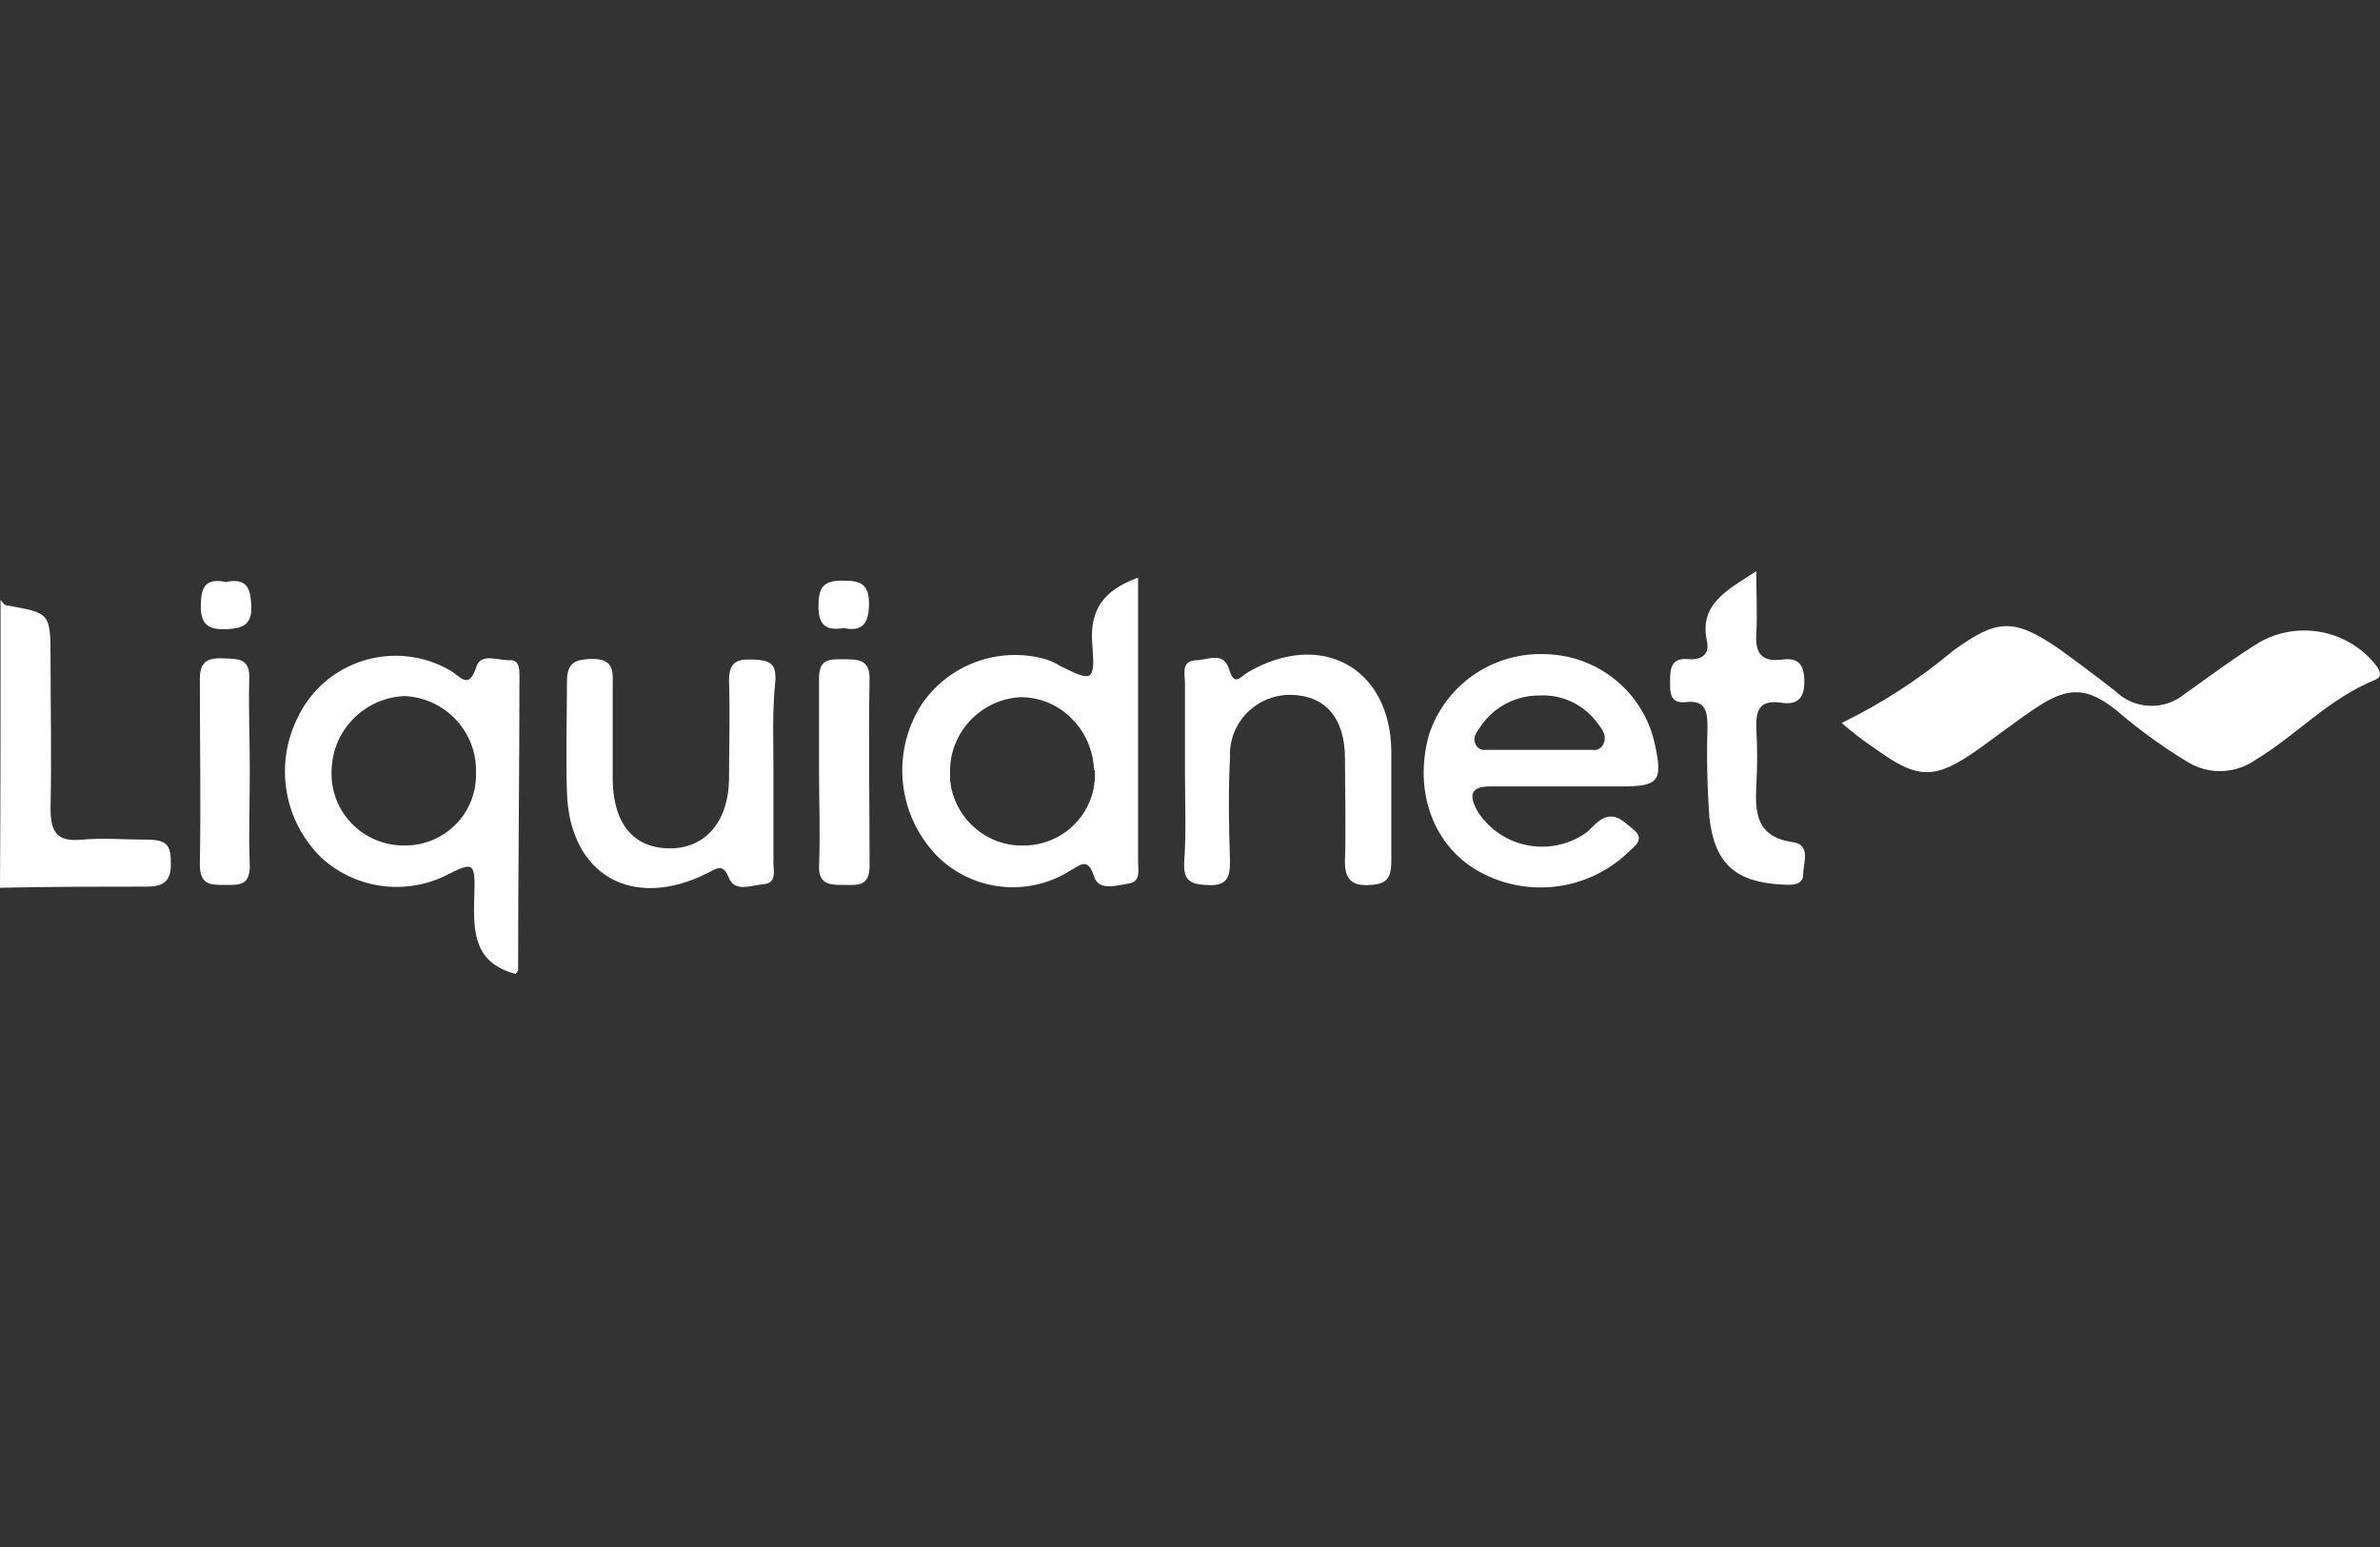 <svg width="200" height="130" viewBox="0 0 200 130" fill="none" xmlns="http://www.w3.org/2000/svg">
<rect x="0" y="0" width="200" height="130" fill="#333333" stroke="none"/>
<g clip-path="url(#clip0)">
<path d="M30.544 55.513C32.983 54.759 35.63 55.06 37.834 56.342C38.684 56.836 39.389 58.046 40.046 55.992C40.414 54.877 41.825 55.483 42.786 55.483C43.587 55.403 43.651 56.135 43.651 56.676C43.651 64.971 43.539 73.201 43.539 81.496C43.587 81.591 43.347 81.751 43.347 81.846C39.854 80.939 39.758 78.376 39.854 75.367C39.95 72.358 39.854 72.358 37.274 73.663C33.842 75.253 29.783 74.624 27.002 72.071C23.847 68.99 23.045 64.242 25.015 60.306C26.098 58.007 28.105 56.268 30.544 55.513ZM49.757 55.371C51.359 55.371 51.536 56.119 51.488 57.377V65.671C51.584 69.285 53.298 71.291 56.295 71.291C59.292 71.291 61.199 69.031 61.263 65.512C61.263 62.758 61.359 59.988 61.263 57.218C61.263 55.769 61.76 55.371 63.186 55.419C64.612 55.467 65.253 55.673 65.157 57.218C64.884 59.749 64.996 62.36 64.996 64.955V72.501C64.996 73.201 65.285 74.204 64.179 74.3C63.074 74.395 61.76 75.016 61.247 73.759C60.734 72.501 60.237 72.995 59.468 73.361C53.154 76.545 47.85 73.552 47.642 66.563C47.545 63.506 47.642 60.386 47.642 57.281C47.642 55.61 48.395 55.419 49.757 55.371ZM0.048 50.404C0.192 50.563 0.353 50.866 0.545 50.866C4.198 51.518 4.247 51.471 4.247 55.339C4.247 59.51 4.343 63.681 4.247 67.837C4.247 69.858 4.695 70.766 6.875 70.559C8.685 70.4 10.56 70.559 12.387 70.559C14.214 70.559 14.358 71.212 14.358 72.66C14.358 74.109 13.653 74.507 12.339 74.507C8.237 74.507 4.134 74.507 0 74.603C0.048 66.547 0.048 58.444 0.048 50.404ZM129.537 54.962L129.929 54.973C134.396 55.098 138.187 58.264 139.079 62.615C139.736 65.639 139.384 66.085 136.259 66.085H125.378C123.455 66.037 123.455 66.897 124.16 68.171C125.088 69.639 126.579 70.667 128.288 71.018C129.996 71.37 131.775 71.014 133.214 70.033C133.631 69.731 133.935 69.317 134.336 69.014C135.618 68.075 136.403 69.014 137.22 69.667C138.074 70.348 137.674 70.831 137.204 71.266L137.016 71.437C136.922 71.522 136.832 71.606 136.755 71.689C133.412 74.834 128.408 75.478 124.368 73.281C120.474 71.164 118.76 66.547 120.074 61.771C121.432 57.551 125.474 54.763 129.929 54.973L129.537 54.962ZM95.636 48.541V72.421C95.636 73.074 95.892 74.077 94.883 74.236C93.873 74.395 92.351 74.905 91.95 73.695C91.421 71.928 90.732 72.74 89.819 73.233C86.249 75.419 81.631 74.857 78.698 71.88C75.449 68.494 74.891 63.364 77.336 59.367C79.588 55.874 83.881 54.262 87.896 55.403C88.323 55.545 88.732 55.738 89.114 55.976C91.79 57.313 92.046 57.313 91.79 54.129C91.55 51.264 92.703 49.608 95.636 48.541ZM116.917 63.076V72.374C116.917 73.966 116.404 74.332 114.898 74.38C113.391 74.427 112.975 73.615 113.023 72.262C113.119 69.397 113.023 66.595 113.023 63.729C113.023 60.402 111.42 58.491 108.616 58.396C107.205 58.337 105.833 58.868 104.834 59.86C103.835 60.853 103.3 62.215 103.36 63.618C103.216 66.531 103.264 69.444 103.36 72.421C103.36 73.727 103.103 74.427 101.597 74.38C100.091 74.332 99.418 74.077 99.514 72.421C99.69 69.954 99.578 67.439 99.578 64.955V57.441C99.578 56.692 99.225 55.53 100.491 55.483C101.453 55.483 102.815 54.686 103.28 56.231C103.744 57.775 104.241 56.836 104.882 56.485C111.004 52.919 116.821 56.087 116.917 63.076ZM70.798 55.402L70.958 55.403C72.079 55.403 73.073 55.403 73.073 56.995C72.977 62.217 73.073 67.502 73.073 72.772C73.073 74.459 72.109 74.376 71.06 74.365L70.91 74.364C69.804 74.364 68.778 74.364 68.826 72.772C68.939 70.049 68.826 67.391 68.826 64.732V56.995C68.826 55.357 69.742 55.395 70.798 55.402ZM18.765 55.323C20.079 55.371 21.041 55.323 20.944 57.122C20.88 59.701 20.992 62.217 20.992 64.732C20.992 67.391 20.88 70.113 20.992 72.772C20.992 74.394 20.12 74.37 19.027 74.364L18.861 74.364C17.691 74.364 16.794 74.364 16.794 72.66C16.89 67.486 16.794 62.296 16.794 57.075C16.794 55.578 17.451 55.276 18.765 55.323ZM147.588 48C147.588 50.102 147.684 51.709 147.588 53.27C147.492 54.83 147.989 55.642 149.704 55.435C151.13 55.228 151.626 55.833 151.626 57.297C151.626 58.762 150.969 59.255 149.655 59.049C147.845 58.794 147.54 59.701 147.588 61.214C147.684 62.804 147.684 64.399 147.588 65.99C147.476 68.298 147.588 70.304 150.617 70.766C152.219 70.957 151.53 72.517 151.53 73.472C151.53 74.427 150.521 74.38 149.752 74.332C145.858 74.125 144.095 72.612 143.646 68.696C143.464 66.19 143.411 63.677 143.486 61.166C143.486 59.861 143.39 58.794 141.659 59.001C140.472 59.121 140.352 58.395 140.344 57.593L140.344 57.29C140.345 57.239 140.345 57.188 140.345 57.138C140.345 56.183 140.457 55.276 141.819 55.387C142.925 55.483 143.742 55.037 143.422 53.795C142.829 50.802 145.008 49.656 147.588 48ZM85.701 58.587L85.383 58.616C82.232 58.982 79.828 61.642 79.835 64.828V65.464C79.867 65.88 79.942 66.29 80.06 66.69C80.583 68.442 81.863 69.871 83.553 70.591C84.318 70.913 85.143 71.07 85.973 71.052C87.643 71.065 89.243 70.385 90.386 69.176C91.53 67.968 92.114 66.339 91.998 64.684L91.934 64.748C91.917 64.041 91.782 63.341 91.534 62.678C91.453 62.456 91.357 62.248 91.261 62.041C90.949 61.422 90.538 60.858 90.043 60.37L89.792 60.13C88.676 59.124 87.216 58.57 85.701 58.587ZM33.989 58.491C30.629 58.641 27.956 61.344 27.867 64.684L27.858 65.039C27.863 66.571 28.455 68.05 29.522 69.169C30.672 70.374 32.27 71.055 33.941 71.052C35.569 71.079 37.138 70.443 38.282 69.291C39.426 68.139 40.046 66.572 39.998 64.955C40.115 61.529 37.436 58.646 33.989 58.491ZM172.971 54.48C174.574 55.642 176.176 56.836 177.779 58.093C179.358 59.62 181.838 59.73 183.548 58.348C185.679 56.836 187.746 55.276 189.958 53.922C193.301 52.099 197.485 53.002 199.765 56.04C200.117 56.581 200.117 56.947 199.46 57.186C195.614 58.778 192.938 61.819 189.509 63.872C187.821 65.051 185.588 65.113 183.836 64.032C181.749 62.77 179.771 61.338 177.923 59.749C175.487 57.791 173.917 57.648 171.289 59.351C169.526 60.513 167.86 61.819 166.177 63.013C162.587 65.528 161.177 65.528 157.588 62.917C156.597 62.264 155.654 61.54 154.767 60.752C158.126 59.119 161.269 57.082 164.126 54.686C167.812 52.012 169.19 51.916 172.971 54.48ZM129.668 58.434L129.32 58.444C127.41 58.444 125.618 59.364 124.513 60.911C124.224 61.357 123.711 61.866 123.968 62.471C124.096 62.851 124.484 63.081 124.881 63.013H133.791C134.225 63.097 134.653 62.843 134.784 62.424C135.041 61.66 134.528 61.166 134.127 60.609C132.981 59.145 131.183 58.336 129.32 58.444L129.668 58.434ZM18.989 48.907C20.768 48.541 21.073 49.449 21.121 51.009C21.169 52.569 20.271 52.824 18.989 52.872C17.707 52.919 16.874 52.617 16.874 51.009C16.874 49.401 17.195 48.541 18.989 48.907ZM70.91 48.796C72.32 48.796 73.025 49.099 73.025 50.706C73.025 52.314 72.528 53.126 70.91 52.776C69.435 53.015 68.778 52.569 68.778 50.961C68.778 49.353 69.179 48.748 70.91 48.796Z" fill="white"/>
</g>
<defs>
<clipPath id="clip0">
<rect width="200" height="33.846" fill="white" transform="translate(0 48)"/>
</clipPath>
</defs>
</svg>
